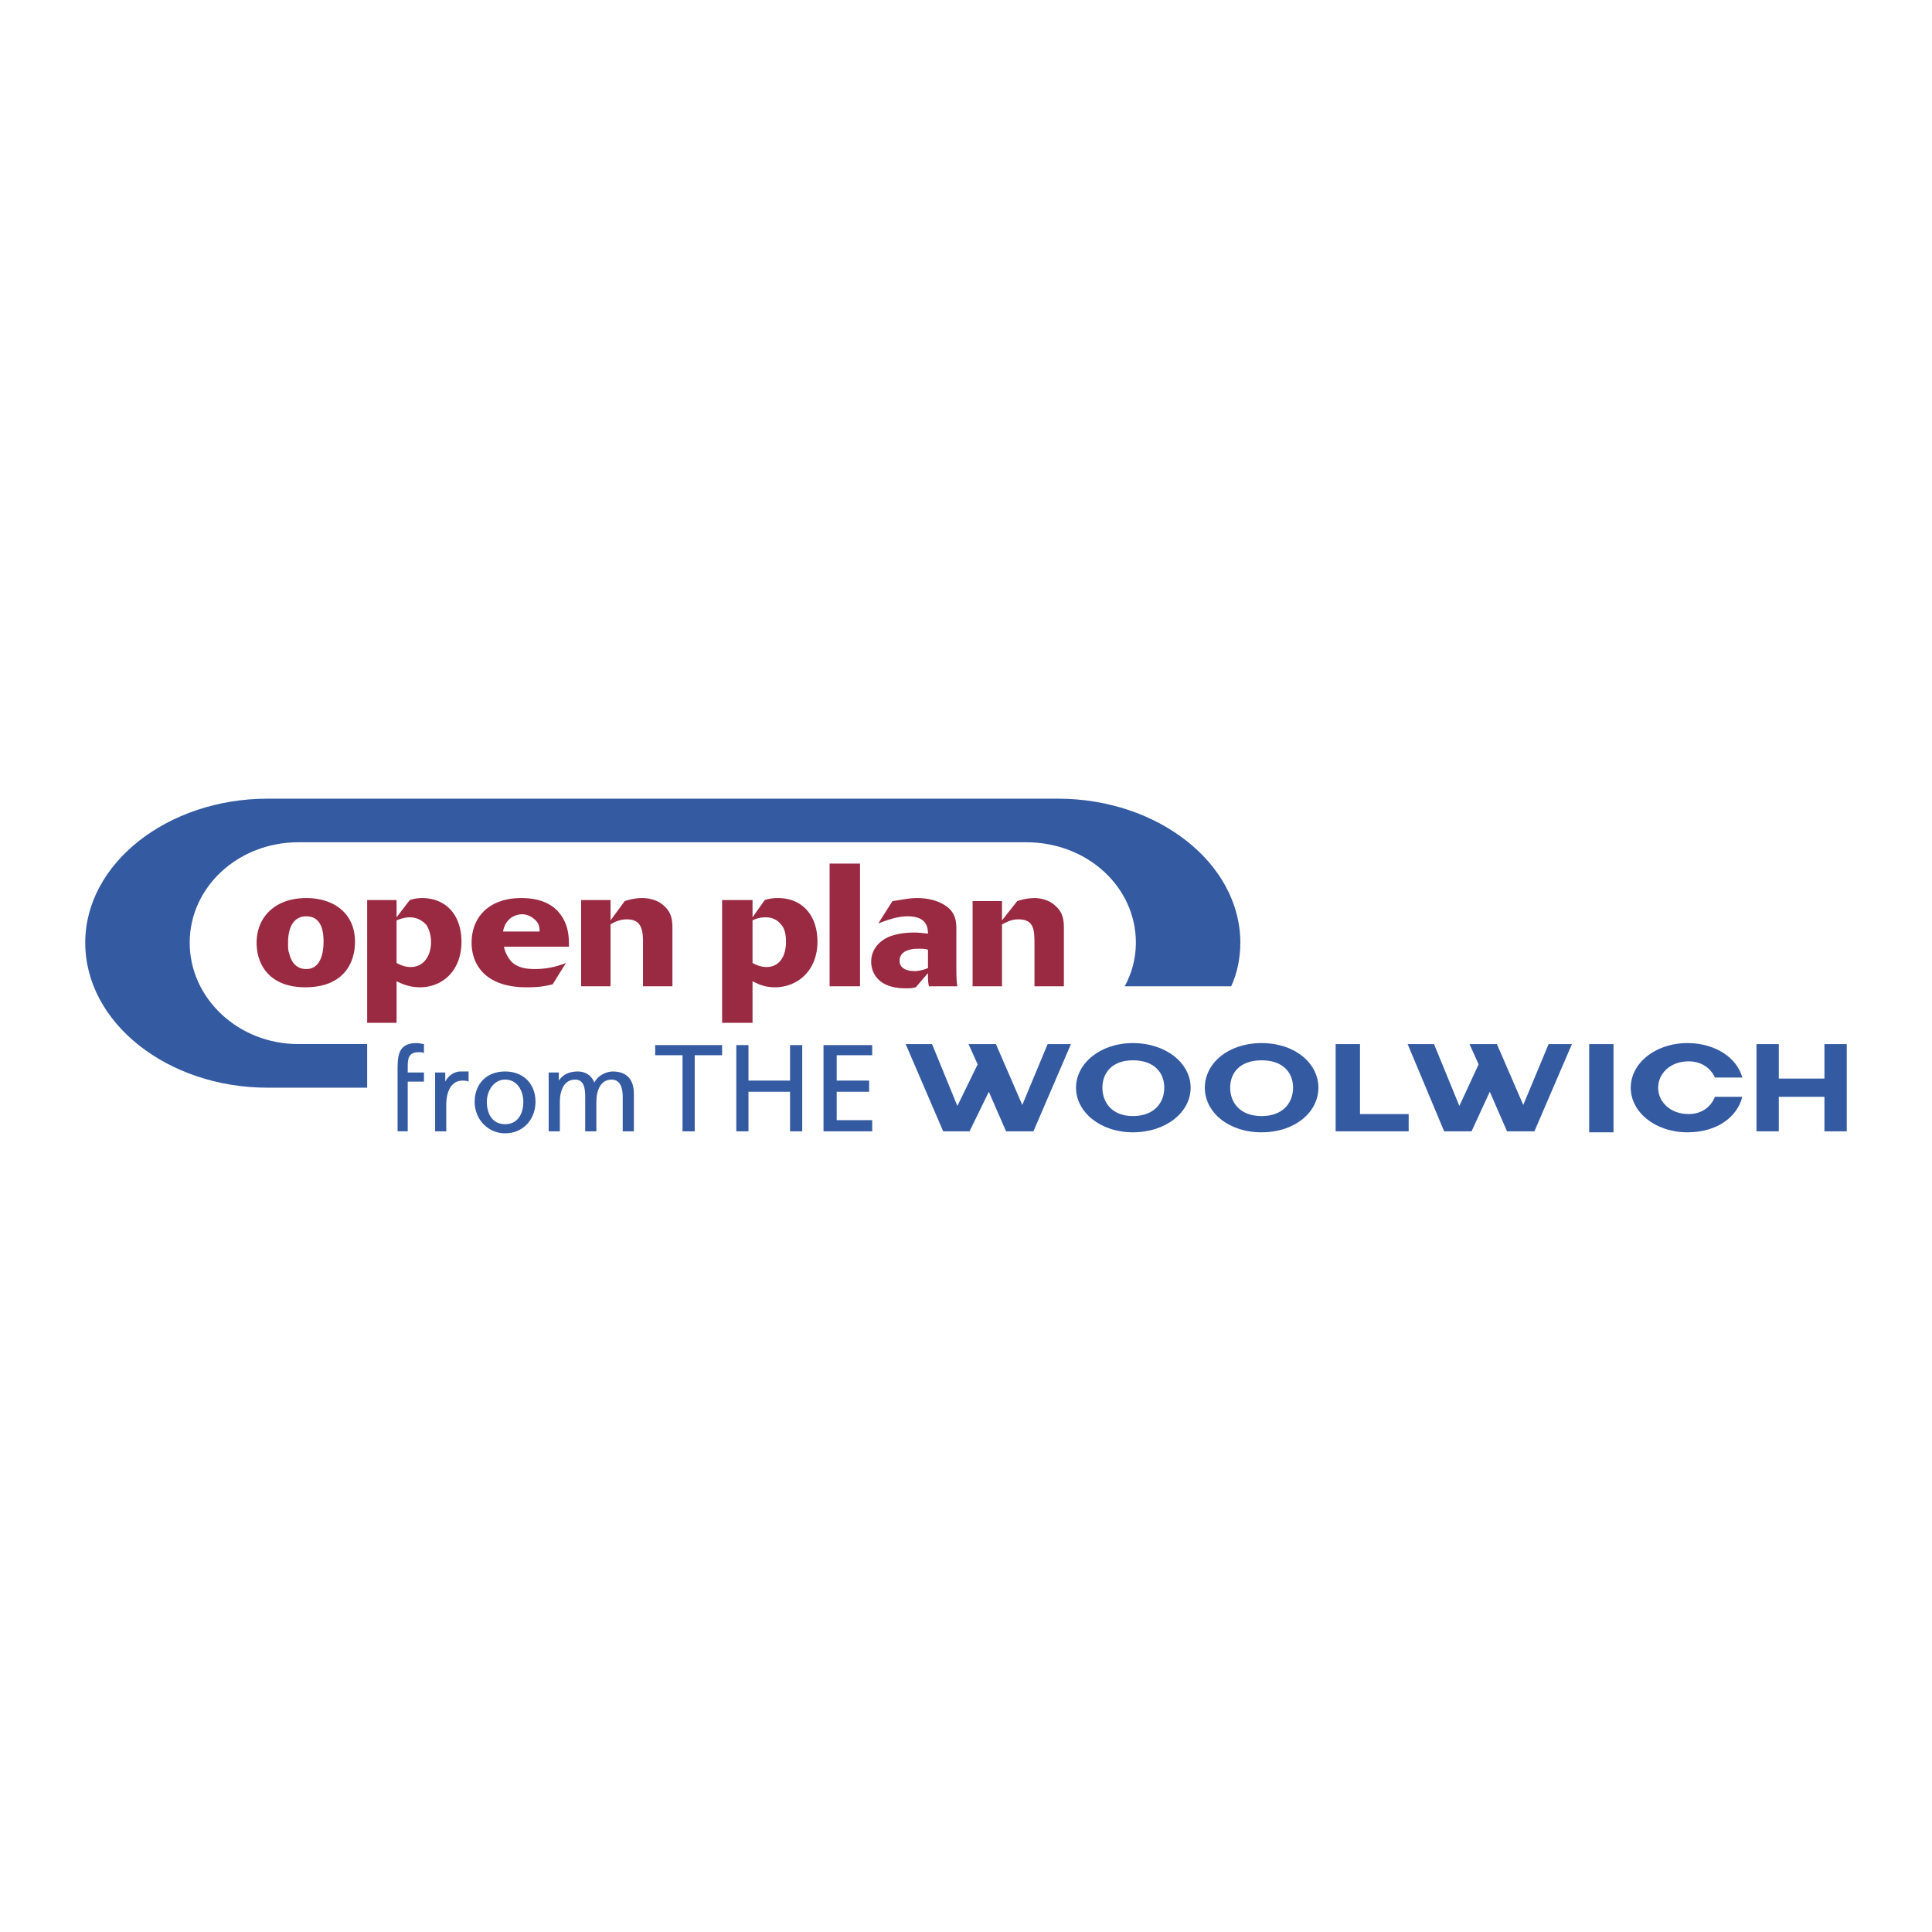 <svg xmlns="http://www.w3.org/2000/svg" width="2500" height="2500" viewBox="0 0 192.756 192.756"><g fill-rule="evenodd" clip-rule="evenodd"><path fill="#fff" d="M0 0h192.756v192.756H0V0z"/><path d="M30.561 96.682c-1.012 0-1.518-.708-1.72-1.619-.101-.203-.101-.505-.101-1.012 0-.405 0-2.63 1.821-2.63 1.619 0 1.72 1.72 1.72 2.529 0 .404 0 2.732-1.72 2.732zm4.856-2.732c0-2.833-2.125-4.351-4.856-4.351-3.137 0-4.958 1.922-4.958 4.452 0 2.227 1.315 4.451 4.856 4.451 3.643 0 4.958-2.225 4.958-4.552zM39.566 91.825c.506-.202.911-.303 1.315-.303.708 0 1.214.303 1.619.708.303.405.506 1.113.506 1.72 0 1.518-.81 2.529-2.024 2.529-.708 0-1.214-.303-1.417-.404v-4.25h.001zm0-.304v-1.72h-2.934v12.244h2.934v-4.148c.405.201 1.214.605 2.327.605 2.226 0 4.148-1.617 4.148-4.552 0-2.631-1.518-4.351-3.946-4.351-.506 0-.91.101-1.214.202l-1.315 1.72zM50.19 92.938c.202-1.214 1.113-1.72 1.922-1.72.405 0 .911.203 1.214.506.506.405.506.911.506 1.214H50.19zm6.273 3.136a8.133 8.133 0 0 1-3.036.607c-.91 0-1.518-.102-2.125-.506-.708-.506-1.012-1.518-1.012-1.72h6.475c0-.911 0-2.327-1.112-3.541-1.113-1.214-2.833-1.315-3.643-1.315-3.238 0-4.958 1.922-4.958 4.452 0 2.227 1.417 4.451 5.464 4.451.607 0 1.518 0 2.63-.303l1.317-2.125zM57.98 89.801h2.934v2.023l1.417-1.922c.606-.203 1.214-.304 1.72-.304s1.518.101 2.226.809c.81.708.81 1.619.81 2.328v5.667h-2.935V93.95c0-1.417-.303-2.226-1.619-2.226-.708 0-1.315.304-1.619.506v6.173H57.98v-8.602zM75.08 91.825c.405-.202.81-.303 1.315-.303.708 0 1.214.303 1.518.708.405.405.506 1.113.506 1.72 0 1.518-.708 2.529-1.922 2.529-.708 0-1.214-.303-1.417-.404v-4.25zm0-.304v-1.72h-3.035v12.244h3.035v-4.148c.405.201 1.113.605 2.226.605 2.226 0 4.25-1.617 4.25-4.552 0-2.631-1.518-4.351-3.946-4.351-.607 0-1.012.101-1.315.202l-1.215 1.72zM82.77 86.159h3.035v12.243H82.77V86.159zM92.584 96.58c-.203.102-.81.305-1.315.305-1.012 0-1.518-.406-1.518-1.013 0-.304.101-.911 1.012-1.113.303-.102.506-.102 1.012-.102.202 0 .607 0 .81.102v1.821h-.001zm2.833-3.844c0-.607 0-1.619-1.011-2.328-1.012-.708-2.226-.809-2.934-.809-.81 0-1.619.202-2.429.304l-1.417 2.226c.607-.202 1.72-.708 2.934-.708 1.72 0 2.024.91 2.024 1.72-.203 0-.81-.101-1.315-.101-.911 0-1.72.101-2.53.405-.505.202-1.821.911-1.821 2.529 0 .505.203 2.63 3.44 2.63.405 0 .607 0 1.012-.102l1.214-1.416c0 .607 0 .91.101 1.316h2.833c-.102-.506-.102-1.316-.102-2.125v-3.541h.001zM97.035 89.903h2.936v1.922l1.518-1.922a5.588 5.588 0 0 1 1.719-.304c.406 0 1.418.101 2.125.809.811.708.811 1.619.811 2.328v5.667h-2.936V93.95c0-1.417-.201-2.226-1.619-2.226-.707 0-1.213.304-1.617.506v6.173h-2.936v-8.5h-.001z" fill="#9a2a42"/><path d="M39.667 106.496c0-1.518.303-2.428 1.922-2.428.304 0 .506.1.708.1v.912c-.101-.102-.304-.102-.506-.102-1.011 0-1.112.607-1.112 1.416v.607h1.619v.91h-1.619v4.959h-1.012v-6.374zM43.411 107.002h1.012v.91c.304-.607.911-1.012 1.518-1.012h.809v1.012c-.202-.102-.506-.102-.607-.102-1.012 0-1.619.912-1.619 2.43v2.631h-1.113v-5.869zM48.571 109.936c0-1.113.708-2.227 1.821-2.227 1.214 0 1.821 1.113 1.821 2.227s-.506 2.227-1.821 2.227-1.821-1.114-1.821-2.227zm-1.214 0c0 1.721 1.315 3.137 3.035 3.137 1.821 0 3.035-1.416 3.035-3.137 0-1.82-1.214-3.035-3.035-3.035s-3.035 1.214-3.035 3.035zM54.743 107.002h1.012v.809c.405-.605 1.012-.91 1.922-.91.607 0 1.316.305 1.619 1.113.405-.809 1.315-1.113 1.821-1.113 1.518 0 2.125.91 2.125 2.227v3.744h-1.113v-3.441c0-.809-.202-1.721-1.113-1.721-1.113 0-1.518 1.113-1.518 2.227v2.936h-1.113v-3.441c0-.809-.101-1.721-1.012-1.721-1.113 0-1.518 1.113-1.518 2.227v2.936h-1.113v-5.872h.001zM68.098 105.281h-2.731v-1.011h6.677v1.011h-2.732v7.59h-1.214v-7.59zM73.461 104.27h1.214v3.541h4.148v-3.541h1.215v8.601h-1.215v-3.947h-4.148v3.947h-1.214v-8.601zM82.162 104.27h4.857v1.011h-3.541v2.53h3.237v1.113h-3.237v2.834h3.541v1.113h-4.857v-8.601zM143.072 104.168l2.529 6.172 1.922-4.148-.91-2.023h2.732l2.631 6.072 2.529-6.072h2.326l-3.744 8.703h-2.73l-1.721-3.947-1.82 3.947h-2.732l-3.643-8.703h2.631v-.001zm-50.083 0l2.529 6.172 2.023-4.148-.91-2.023h2.732l2.631 6.072 2.529-6.072h2.326l-3.744 8.703h-2.73l-1.721-3.947-1.922 3.947h-2.63l-3.744-8.703h2.631v-.001zm89.036 3.441h-4.553v-3.441h-2.225v8.703h2.225v-3.441h4.553v3.441h2.227v-8.703h-2.227v3.441zM171.1 109.43c-.406 1.012-1.316 1.721-2.631 1.721-1.822 0-3.035-1.215-3.035-2.631s1.213-2.631 3.035-2.631c1.314 0 2.225.709 2.631 1.619h2.73c-.506-1.922-2.631-3.439-5.463-3.439-3.238 0-5.666 2.023-5.666 4.451s2.428 4.451 5.666 4.451c2.934 0 4.957-1.518 5.463-3.541h-2.73zm-12.547-5.262h2.428v8.803h-2.428v-8.803zm-19.123 6.982h1.113v1.721h-7.285v-8.703h2.428v6.982h3.744zm-13.559-5.363c-2.123 0-3.137 1.215-3.137 2.732s1.014 2.832 3.137 2.832c2.125 0 3.137-1.314 3.137-2.832s-1.012-2.732-3.137-2.732zm5.666 2.733c0 2.428-2.326 4.451-5.666 4.451-3.338 0-5.666-2.023-5.666-4.451s2.328-4.451 5.666-4.451c3.34-.001 5.666 2.023 5.666 4.451zm-12.748 0c0 2.428-2.428 4.451-5.768 4.451-3.236 0-5.666-2.023-5.666-4.451s2.43-4.451 5.666-4.451c3.34-.001 5.768 2.023 5.768 4.451zm-5.768-2.733c-2.023 0-3.035 1.215-3.035 2.732s1.012 2.832 3.035 2.832c2.125 0 3.137-1.314 3.137-2.832s-1.012-2.732-3.137-2.732z" fill="#345aa2"/><path d="M112.213 98.402h10.623c.607-1.316.912-2.834.912-4.352 0-7.892-8.197-14.367-18.213-14.367H26.716c-10.017 0-18.212 6.475-18.212 14.367 0 7.994 8.196 14.469 18.212 14.469h9.916v-4.352h-6.88c-5.969 0-10.826-4.553-10.826-10.117 0-5.565 4.857-10.017 10.826-10.017h72.647c6.07 0 10.928 4.452 10.928 10.017-.001 1.619-.407 3.036-1.114 4.352z" fill="#345aa2"/></g></svg>